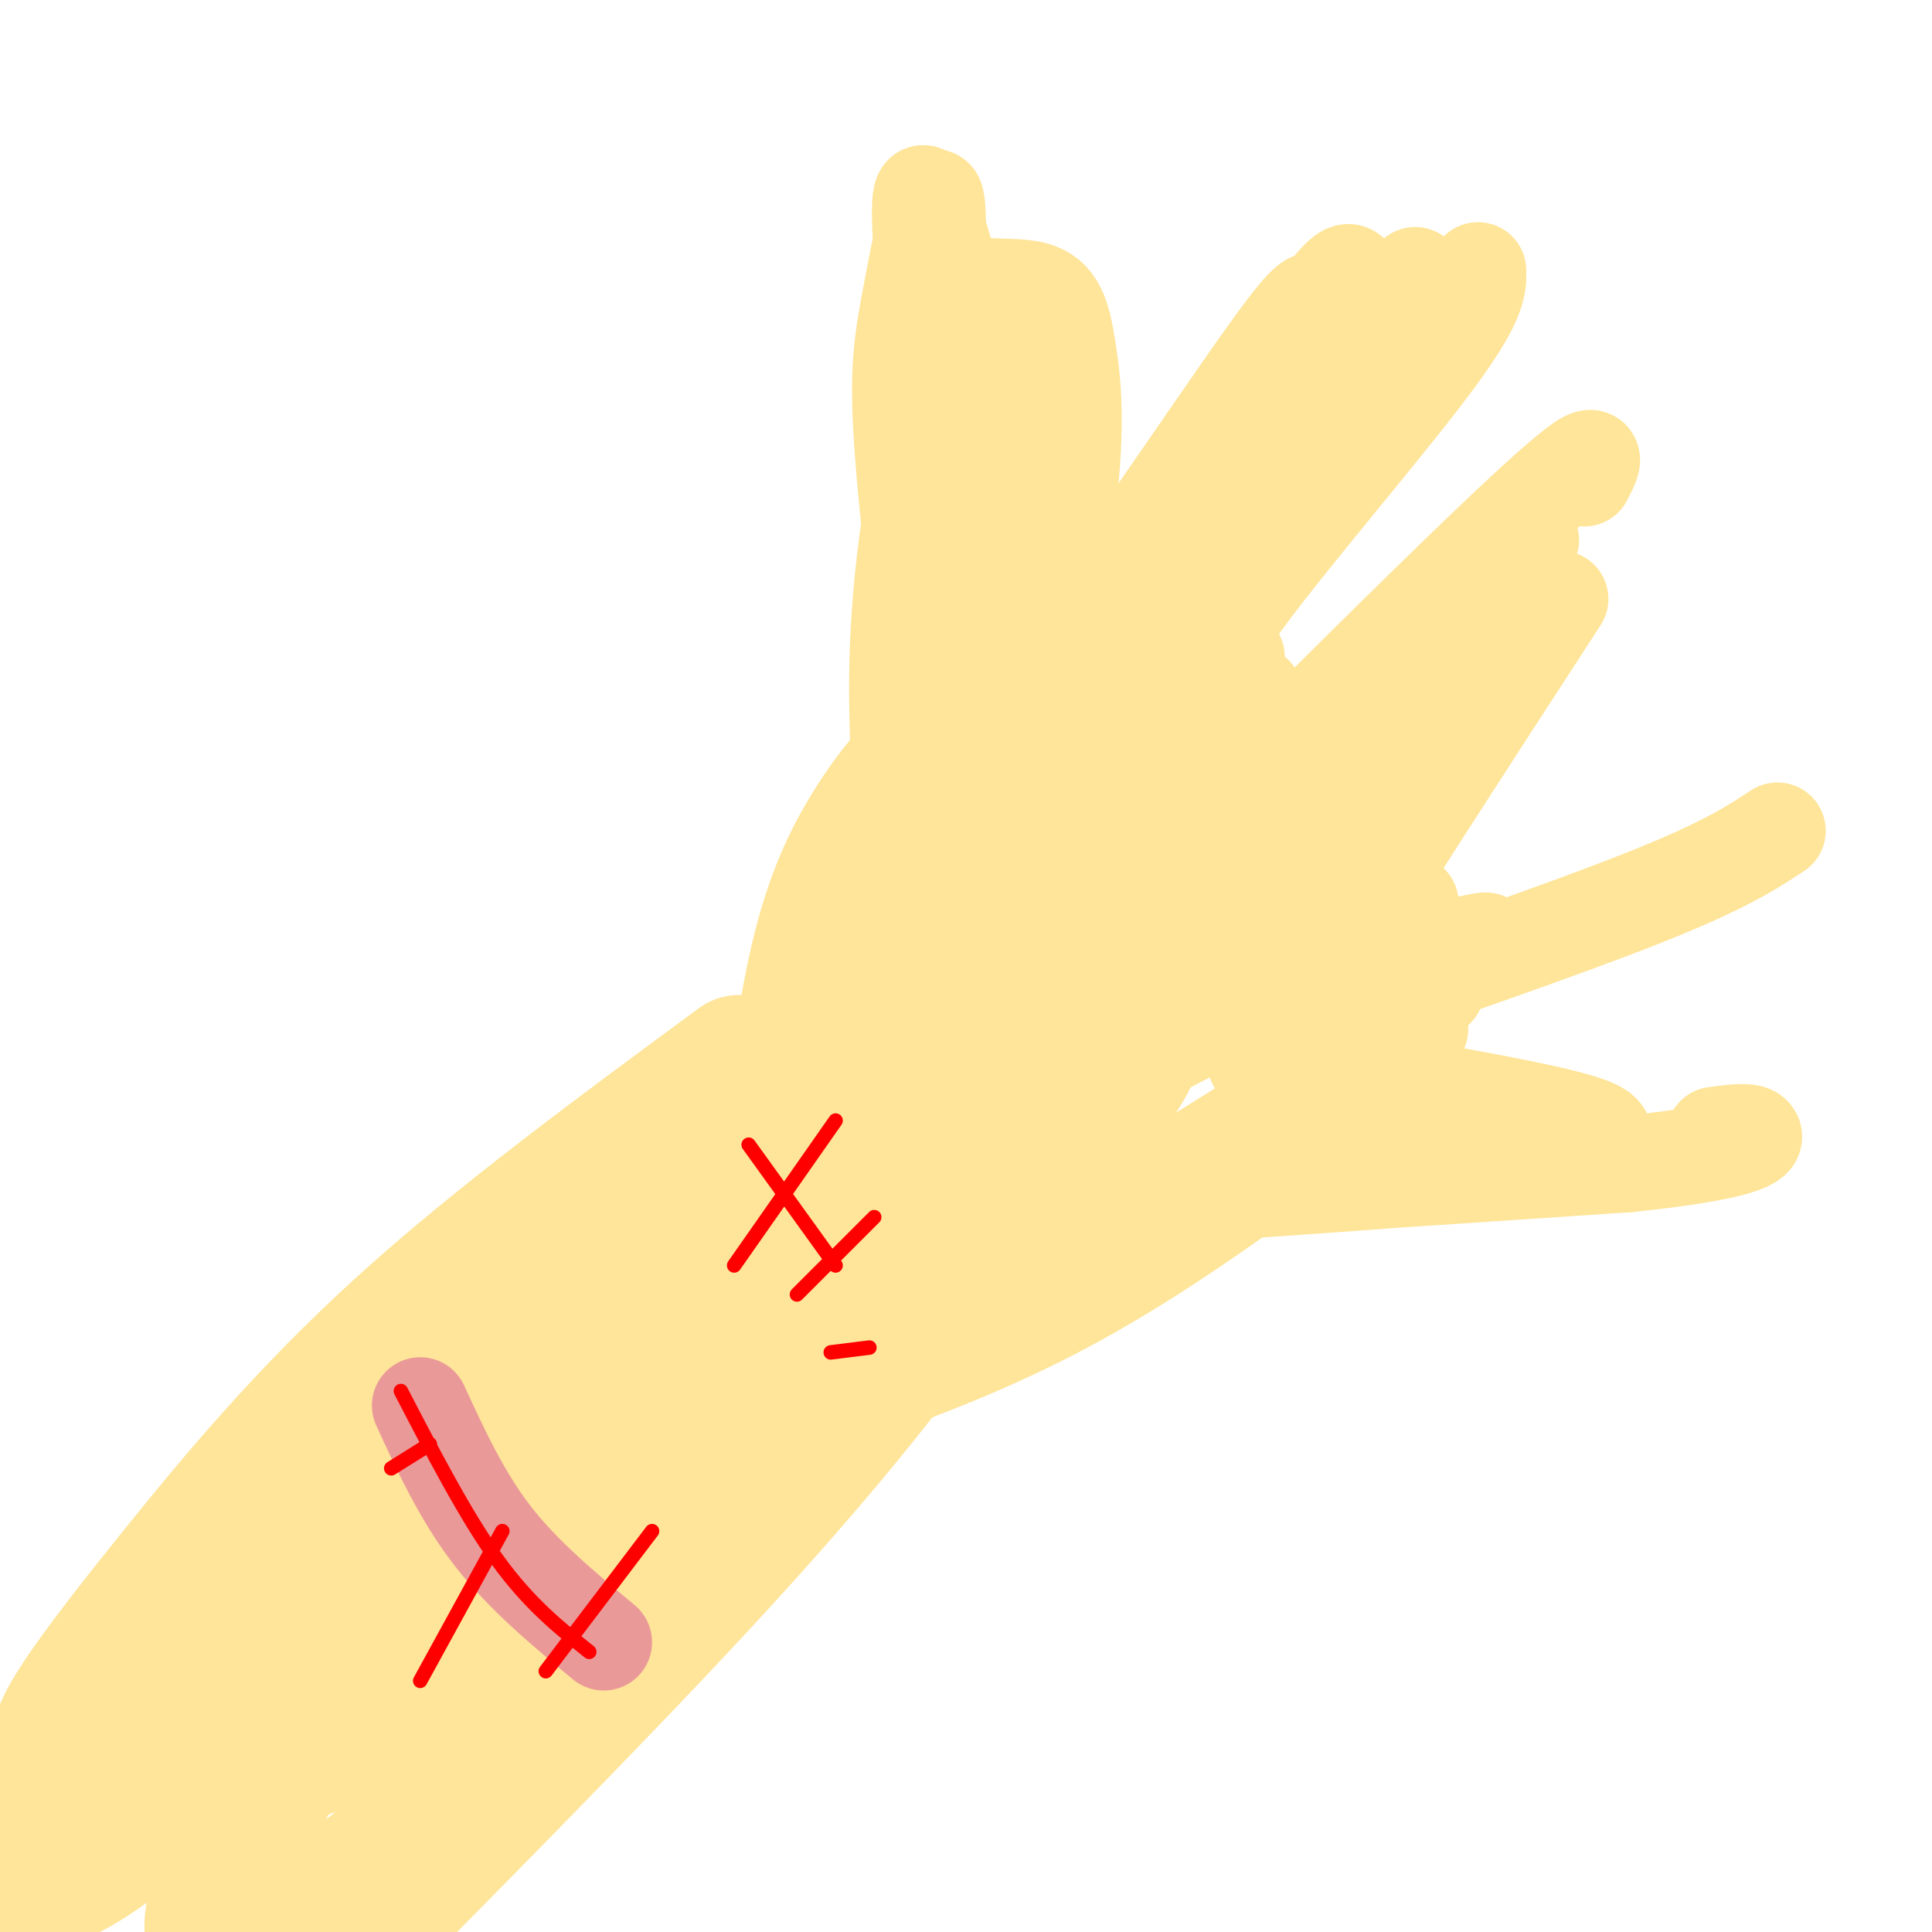 <svg viewBox='0 0 400 400' version='1.1' xmlns='http://www.w3.org/2000/svg' xmlns:xlink='http://www.w3.org/1999/xlink'><g fill='none' stroke='#ffe599' stroke-width='28' stroke-linecap='round' stroke-linejoin='round'><path d='M14,365c-1.649,-1.458 -3.298,-2.917 0,-9c3.298,-6.083 11.542,-16.792 23,-31c11.458,-14.208 26.131,-31.917 46,-50c19.869,-18.083 44.935,-36.542 70,-55'/><path d='M73,402c29.161,-29.520 58.322,-59.039 80,-83c21.678,-23.961 35.872,-42.362 44,-55c8.128,-12.638 10.189,-19.511 9,-23c-1.189,-3.489 -5.628,-3.593 -27,23c-21.372,26.593 -59.678,79.884 -85,107c-25.322,27.116 -37.661,28.058 -50,29'/><path d='M44,400c-1.782,-8.783 18.762,-45.241 34,-69c15.238,-23.759 25.169,-34.820 48,-57c22.831,-22.180 58.561,-55.478 52,-46c-6.561,9.478 -55.413,61.731 -83,90c-27.587,28.269 -33.910,32.555 -43,40c-9.090,7.445 -20.947,18.050 -29,24c-8.053,5.950 -12.303,7.244 -15,8c-2.697,0.756 -3.842,0.973 -3,-2c0.842,-2.973 3.669,-9.135 16,-24c12.331,-14.865 34.165,-38.432 56,-62'/><path d='M77,302c7.093,-9.847 -3.174,-3.466 18,-18c21.174,-14.534 73.789,-49.985 83,-57c9.211,-7.015 -24.981,14.406 -42,25c-17.019,10.594 -16.865,10.360 -38,33c-21.135,22.640 -63.558,68.155 -81,87c-17.442,18.845 -9.902,11.020 4,5c13.902,-6.020 34.166,-10.236 53,-19c18.834,-8.764 36.238,-22.075 48,-32c11.762,-9.925 17.881,-16.462 24,-23'/><path d='M146,303c21.964,-21.333 64.875,-63.167 59,-56c-5.875,7.167 -60.536,63.333 -88,93c-27.464,29.667 -27.732,32.833 -28,36'/><path d='M166,216c2.214,-13.149 4.429,-26.298 11,-39c6.571,-12.702 17.500,-24.958 17,-19c-0.500,5.958 -12.429,30.131 -19,48c-6.571,17.869 -7.786,29.435 -9,41'/><path d='M166,247c-4.113,10.506 -9.896,16.270 -9,13c0.896,-3.270 8.472,-15.573 24,-37c15.528,-21.427 39.008,-51.979 39,-48c-0.008,3.979 -23.504,42.490 -47,81'/><path d='M173,256c-11.832,17.158 -17.914,19.553 -1,5c16.914,-14.553 56.822,-46.056 62,-45c5.178,1.056 -24.375,34.669 -38,50c-13.625,15.331 -11.321,12.380 -14,13c-2.679,0.620 -10.339,4.810 -18,9'/><path d='M164,288c5.911,-1.133 29.689,-8.467 52,-20c22.311,-11.533 43.156,-27.267 64,-43'/></g>
<g fill='none' stroke='#ffe599' stroke-width='6' stroke-linecap='round' stroke-linejoin='round'><path d='M180,171c-1.044,-15.800 -2.089,-31.600 0,-52c2.089,-20.400 7.311,-45.400 10,-54c2.689,-8.600 2.844,-0.800 3,7'/><path d='M193,72c-0.500,18.405 -3.250,60.917 -5,83c-1.750,22.083 -2.500,23.738 -4,27c-1.500,3.262 -3.750,8.131 -6,13'/><path d='M178,195c-0.667,1.667 0.667,-0.667 2,-3'/></g>
<g fill='none' stroke='#ffe599' stroke-width='20' stroke-linecap='round' stroke-linejoin='round'><path d='M202,183c-2.049,-3.539 -4.099,-7.078 -7,-24c-2.901,-16.922 -6.654,-47.226 -8,-65c-1.346,-17.774 -0.285,-23.016 2,-35c2.285,-11.984 5.796,-30.710 5,-6c-0.796,24.710 -5.898,92.855 -11,161'/><path d='M183,214c-1.926,28.684 -1.243,19.893 3,14c4.243,-5.893 12.044,-8.889 15,-20c2.956,-11.111 1.065,-30.338 0,-39c-1.065,-8.662 -1.304,-6.761 7,-18c8.304,-11.239 25.152,-35.620 42,-60'/><path d='M250,91c12.648,-18.290 23.266,-34.016 22,-27c-1.266,7.016 -14.418,36.774 -35,68c-20.582,31.226 -48.595,63.922 -49,65c-0.405,1.078 26.797,-29.461 54,-60'/><path d='M242,137c17.200,-21.378 33.200,-44.822 37,-52c3.800,-7.178 -4.600,1.911 -13,11'/><path d='M167,228c23.583,-34.750 47.167,-69.500 66,-92c18.833,-22.500 32.917,-32.750 47,-43'/><path d='M172,194c21.238,-23.774 42.476,-47.548 63,-66c20.524,-18.452 40.333,-31.583 30,-16c-10.333,15.583 -50.810,59.881 -71,85c-20.190,25.119 -20.095,31.060 -20,37'/><path d='M174,234c-5.579,10.747 -9.525,19.115 -1,7c8.525,-12.115 29.522,-44.711 42,-61c12.478,-16.289 16.436,-16.270 25,-23c8.564,-6.730 21.732,-20.209 20,-10c-1.732,10.209 -18.366,44.104 -35,78'/><path d='M204,231c28.762,-24.923 57.524,-49.845 80,-75c22.476,-25.155 38.667,-50.542 31,-43c-7.667,7.542 -39.190,48.012 -59,69c-19.810,20.988 -27.905,22.494 -36,24'/><path d='M220,206c-14.214,11.298 -31.750,27.542 -13,8c18.750,-19.542 73.786,-74.869 100,-100c26.214,-25.131 23.607,-20.065 21,-15'/><path d='M218,231c12.262,-8.162 24.524,-16.323 42,-23c17.476,-6.677 40.166,-11.869 46,-13c5.834,-1.131 -5.189,1.800 -13,8c-7.811,6.200 -12.411,15.669 -27,27c-14.589,11.331 -39.168,24.523 -40,24c-0.832,-0.523 22.084,-14.762 45,-29'/><path d='M271,225c11.333,-6.833 17.167,-9.417 23,-12'/><path d='M267,212c28.083,-9.667 56.167,-19.333 73,-26c16.833,-6.667 22.417,-10.333 28,-14'/><path d='M260,220c30.142,4.876 60.284,9.751 69,13c8.716,3.249 -3.994,4.871 -6,6c-2.006,1.129 6.691,1.766 -19,4c-25.691,2.234 -85.769,6.067 -86,6c-0.231,-0.067 59.384,-4.033 119,-8'/><path d='M337,241c24.644,-2.578 26.756,-5.022 26,-6c-0.756,-0.978 -4.378,-0.489 -8,0'/><path d='M248,202c6.571,-1.644 13.142,-3.289 18,-6c4.858,-2.711 8.003,-6.490 8,-13c-0.003,-6.510 -3.155,-15.753 1,-11c4.155,4.753 15.616,23.501 20,30c4.384,6.499 1.692,0.750 -1,-5'/><path d='M294,197c-0.500,-2.500 -1.250,-6.250 -2,-10'/><path d='M274,206c-3.583,3.333 -7.167,6.667 1,-7c8.167,-13.667 28.083,-44.333 48,-75'/><path d='M218,149c19.833,-31.833 39.667,-63.667 50,-79c10.333,-15.333 11.167,-14.167 12,-13'/><path d='M256,136c-3.689,0.356 -7.378,0.711 1,-11c8.378,-11.711 28.822,-35.489 39,-49c10.178,-13.511 10.089,-16.756 10,-20'/><path d='M262,100c1.917,-7.917 3.833,-15.833 9,-23c5.167,-7.167 13.583,-13.583 22,-20'/><path d='M204,157c-2.011,6.023 -4.022,12.047 -6,-8c-1.978,-20.047 -3.921,-66.164 -5,-85c-1.079,-18.836 -1.292,-10.393 3,-7c4.292,3.393 13.089,1.734 18,3c4.911,1.266 5.938,5.456 7,12c1.062,6.544 2.161,15.441 0,33c-2.161,17.559 -7.580,43.779 -13,70'/><path d='M208,175c-6.139,-16.609 -14.986,-93.132 -17,-121c-2.014,-27.868 2.804,-7.080 6,3c3.196,10.080 4.770,9.451 8,25c3.230,15.549 8.115,47.274 13,79'/></g>
<g fill='none' stroke='#ea9999' stroke-width='20' stroke-linecap='round' stroke-linejoin='round'><path d='M87,291c4.333,9.417 8.667,18.833 15,27c6.333,8.167 14.667,15.083 23,22'/></g>
<g fill='none' stroke='#ff0000' stroke-width='3' stroke-linecap='round' stroke-linejoin='round'><path d='M83,288c6.750,13.000 13.500,26.000 20,35c6.500,9.000 12.750,14.000 19,19'/><path d='M87,348c0.000,0.000 17.000,-31.000 17,-31'/><path d='M113,346c0.000,0.000 22.000,-29.000 22,-29'/><path d='M81,304c0.000,0.000 8.000,-5.000 8,-5'/><path d='M155,237c0.000,0.000 18.000,25.000 18,25'/><path d='M152,262c0.000,0.000 21.000,-30.000 21,-30'/><path d='M165,268c0.000,0.000 16.000,-16.000 16,-16'/><path d='M172,280c0.000,0.000 8.000,-1.000 8,-1'/></g>
</svg>
